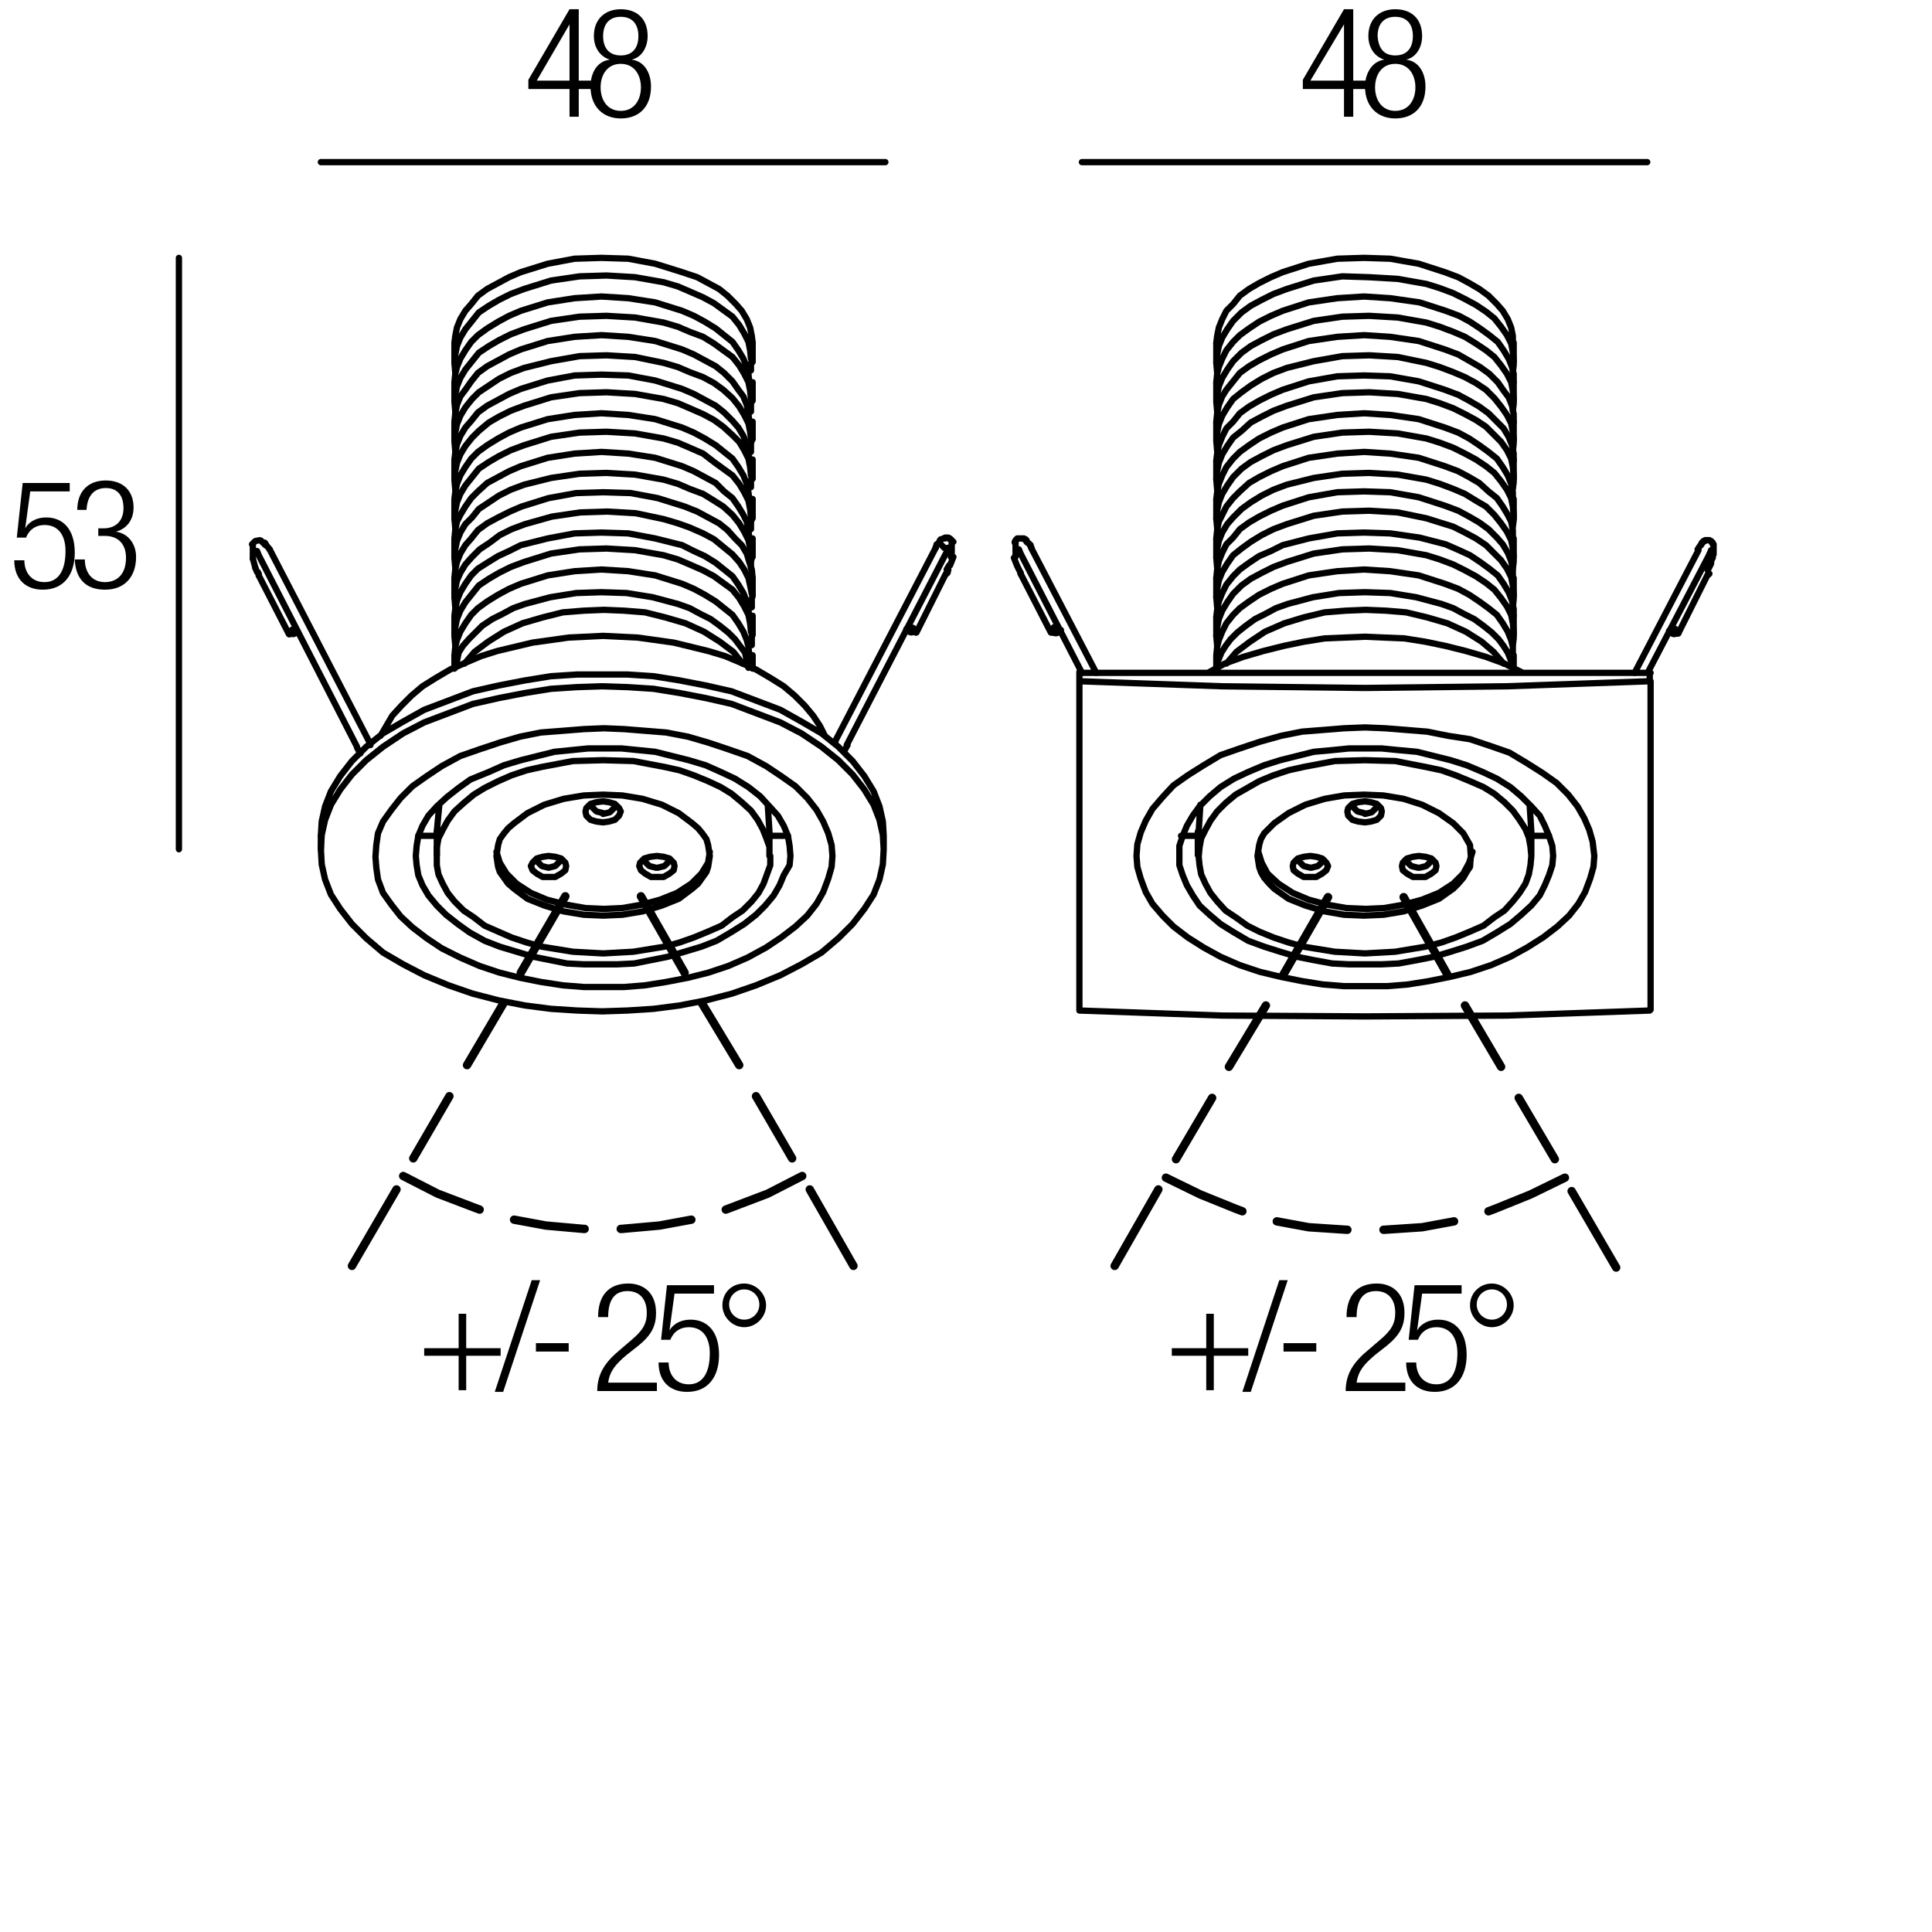 <?xml version="1.0" encoding="utf-8"?>
<!-- Generator: Adobe Illustrator 19.0.0, SVG Export Plug-In . SVG Version: 6.00 Build 0)  -->
<svg version="1.1" id="Livello_1" xmlns="http://www.w3.org/2000/svg" xmlns:xlink="http://www.w3.org/1999/xlink" x="0px" y="0px"
	 viewBox="0 0 230 230" enable-background="new 0 0 230 230" xml:space="preserve">
<g>
	<g>
	</g>
	
		<path fill="none" stroke="#000000" stroke-width="0.75" stroke-linecap="round" stroke-linejoin="round" stroke-miterlimit="10" d="
		M184.4,99.5h-2 M180.2,78v1.6 M180.2,73.3v2.3 M144.8,73.5v2.2 M180.2,68.8v2.2 M144.8,68.8v2.2 M180.2,64.1v2.2 M144.8,64.2v2
		 M180.2,59.4v2.3 M144.8,59.5v2.2 M180.2,54.7V57 M144.8,54.9V57 M180.2,50.2v2.2 M144.8,50.3v2 M180.2,45.5v2.2 M144.8,45.6v2
		 M180.2,40.8v2.3 M144.8,40.9v2.2"/>
	
		<path fill="none" stroke="#000000" stroke-width="0.75" stroke-linecap="round" stroke-linejoin="bevel" stroke-miterlimit="10" d="
		M167.3,102.4l0.7,0.7l0.8,0.2 M169,103.3l0.8-0.2l0.7-0.7 M154.5,102.4l0.7,0.7l0.8,0.2 M156.1,103.3l0.8-0.2l0.7-0.7 M160.9,95.9
		l0.7,0.7l0.8,0.2 M162.5,96.9l0.8-0.2l0.7-0.7"/>
	
		<path fill="none" stroke="#000000" stroke-width="0.75" stroke-linecap="round" stroke-linejoin="round" stroke-miterlimit="10" d="
		M142.6,99.5h-2 M142.6,99v2.8 M125.1,75.3l-3.6-7 M121.5,68.2l-0.4-0.8l-0.4-1"/>
	
		<line fill="none" stroke="#000000" stroke-width="0.75" stroke-linecap="round" stroke-linejoin="bevel" stroke-miterlimit="10" x1="120.9" y1="64.6" x2="120.9" y2="66.3"/>
	
		<polyline fill="none" stroke="#000000" stroke-width="0.75" stroke-linecap="round" stroke-linejoin="round" stroke-miterlimit="10" points="
		120.8,64.6 120.8,64.5 120.9,64.5 120.9,64.3 121,64.3 121,64.2 121.1,64.2 121.1,64.1 121.3,64.1 121.4,64.1 121.5,64.1 
		121.6,64.1 121.7,64.1 121.9,64.1 121.9,64.2 122,64.2 122.1,64.2 122.1,64.3 122.2,64.3 122.2,64.5 122.3,64.5 122.3,64.6 
		122.5,64.7 122.6,64.8 122.6,64.9 122.7,64.9 122.7,65.1 122.8,65.2 122.8,65.3 	"/>
	<rect x="121.3" y="65.3" width="0.1" height="0.1"/>
	
		<path fill="none" stroke="#000000" stroke-width="0.75" stroke-linecap="round" stroke-linejoin="round" stroke-miterlimit="10" d="
		M121.5,68.3v-0.1 M121.5,65.9l-0.2-0.5 M122.8,65.3l7.7,14.8 M128.8,80.1l-7.3-14.2 M194.6,80.1l7.6-14.6 M203.5,66l-7.3,14"/>
	
		<line fill="none" stroke="#000000" stroke-width="0.75" stroke-linecap="round" stroke-linejoin="bevel" stroke-miterlimit="10" x1="203.8" y1="65.5" x2="203.8" y2="65.5"/>
	
		<path fill="none" stroke="#000000" stroke-width="0.75" stroke-linecap="round" stroke-linejoin="round" stroke-miterlimit="10" d="
		M203.7,65.5l-0.2,0.5 M203.5,68.3l-0.1,0.1"/>
	
		<path fill="none" stroke="#000000" stroke-width="0.75" stroke-linecap="round" stroke-linejoin="bevel" stroke-miterlimit="10" d="
		M202.5,64.8l-0.4,0.6 M202.6,64.7l-0.1,0.2"/>
	
		<path fill="none" stroke="#000000" stroke-width="0.75" stroke-linecap="round" stroke-linejoin="round" stroke-miterlimit="10" d="
		M202.6,64.7v-0.1h0.1v-0.1h0.1v-0.1h0.1h0.1v-0.1h0.1h0.1h0.1h0.1h0.1l0.1,0.1h0.1v0.1h0.1v0.1h0.1v0.1v0.1h0.1v0.1v0.1v0.1v0.1
		v0.1v0.1v0.1v0.1v0.1V66l-0.1,0.2v0.2l-0.1,0.2l-0.1,0.2v0.1v0.2l-0.1,0.2l-0.1,0.2l-0.1,0.2l-0.1,0.2 M203.3,68.4l-3.5,7 M146,79
		l1.2-1.4l1.6-1.2l1.8-1.2l2.3-1l2.3-0.7l2.5-0.6l2.5-0.2l2.4-0.1l2.4,0.1l2.4,0.2l2.5,0.6l2.4,0.7l2.2,1l1.9,1.2l1.4,1.2L179,79
		 M144.9,79.5l0.1-0.8l0.4-1l0.5-0.8l0.6-0.8l0.8-0.8l1-0.8l1.1-0.8l1.2-0.6l1.3-0.7l1.4-0.5l3-0.8l3.1-0.5l3.1-0.1l3,0.1l3.1,0.5
		l3,0.8l1.4,0.5l1.3,0.7l1.2,0.6l1.1,0.8l1,0.8l0.8,0.8l0.6,0.8l0.5,0.8l0.4,1l0.2,0.8 M144.8,79.6V78l0.1-1l0.2-0.8l0.4-1l0.5-1
		l0.8-1l0.8-0.8l1.1-0.8l1.2-0.8l1.4-0.7l1.4-0.6l3.1-1l3.4-0.5l3.2-0.2l3.1,0.2l3.4,0.5l3.1,1l1.6,0.6l1.3,0.7l1.2,0.8l1.1,0.8
		l1,0.8l0.7,1l0.6,1l0.4,1l0.2,0.8v1"/>
	
		<line fill="none" stroke="#000000" stroke-width="0.75" stroke-linecap="round" stroke-linejoin="bevel" stroke-miterlimit="10" x1="144.8" y1="75.7" x2="144.9" y2="76.9"/>
	
		<path fill="none" stroke="#000000" stroke-width="0.75" stroke-linecap="round" stroke-linejoin="round" stroke-miterlimit="10" d="
		M144.8,75.7l0.1-1l0.2-1l0.4-1l0.6-1l0.7-1l1-1l1.1-0.8l1.3-0.7l1.4-0.7l1.6-0.6l3.2-1l3.4-0.5l3.2-0.1l3.4,0.2l3.4,0.6l1.6,0.5
		l1.6,0.6l1.4,0.7l1.3,0.7l1.2,0.8l1,0.8l0.8,1l0.7,1l0.5,1l0.2,1l0.1,1v0.2V76l-0.1,0.8 M144.8,73.5v-0.1l0.1-0.8l0.2-1l0.4-1
		l0.5-1l0.8-1l0.8-0.8l1.1-0.8l1.2-0.8l1.4-0.6l1.4-0.7l3.1-0.8l3.4-0.6l3.2-0.1l3.1,0.1L169,64l3.1,0.8l1.6,0.7l1.3,0.6l1.2,0.8
		l1.1,0.8l1,0.8l0.7,1l0.6,1l0.4,1l0.2,1v0.8"/>
	
		<line fill="none" stroke="#000000" stroke-width="0.75" stroke-linecap="round" stroke-linejoin="bevel" stroke-miterlimit="10" x1="144.8" y1="71.1" x2="144.9" y2="72.3"/>
	
		<path fill="none" stroke="#000000" stroke-width="0.75" stroke-linecap="round" stroke-linejoin="round" stroke-miterlimit="10" d="
		M144.8,71.1l0.1-1l0.2-1l0.4-1l0.6-1l0.7-1l1-0.8l1.1-0.8l1.3-0.8l1.4-0.7l1.6-0.6l3.2-1l3.4-0.5l3.2-0.1l3.4,0.2l3.4,0.7l1.6,0.5
		l1.6,0.5l1.4,0.7l1.3,0.7l1.2,0.8l1,1l0.8,0.8l0.7,1l0.5,1l0.2,1l0.1,1v0.2v0.4l-0.1,1 M144.8,68.8l0.1-1l0.2-1l0.4-1l0.5-1
		l0.8-0.8l0.8-1l1.1-0.8l1.2-0.7l1.4-0.7l1.4-0.6l3.1-1l3.4-0.6l3.2-0.1l3.1,0.1l3.4,0.6l3.1,1l1.6,0.6l1.3,0.7l1.2,0.7l1.1,0.8l1,1
		l0.7,0.8l0.6,1l0.4,1l0.2,1v1"/>
	
		<line fill="none" stroke="#000000" stroke-width="0.75" stroke-linecap="round" stroke-linejoin="bevel" stroke-miterlimit="10" x1="144.8" y1="66.4" x2="144.9" y2="67.6"/>
	
		<path fill="none" stroke="#000000" stroke-width="0.75" stroke-linecap="round" stroke-linejoin="round" stroke-miterlimit="10" d="
		M144.8,66.4l0.1-1l0.2-1l0.4-1l0.6-1l0.7-0.8l1-1l1.1-0.8l1.3-0.8l1.4-0.7l1.6-0.6l3.2-0.8l3.4-0.5l3.2-0.1l3.4,0.2l3.4,0.6
		l1.6,0.5l1.6,0.6l1.4,0.6l1.3,0.8l1.2,0.7l1,1l0.8,1l0.7,1l0.5,1l0.2,1l0.1,1v0.1v0.5l-0.1,0.8 M144.8,64.2v-0.1l0.1-1l0.2-1
		l0.4-0.8l0.5-1l0.8-1l0.8-0.8l1.1-1l1.2-0.7l1.4-0.7l1.4-0.6l3.1-1l3.4-0.5l3.2-0.2l3.1,0.2l3.4,0.5l3.1,1l1.6,0.6l1.3,0.7l1.2,0.7
		l1.1,1l1,0.8l0.7,1l0.6,1l0.4,0.8l0.2,1v1"/>
	
		<line fill="none" stroke="#000000" stroke-width="0.75" stroke-linecap="round" stroke-linejoin="bevel" stroke-miterlimit="10" x1="144.8" y1="61.7" x2="144.9" y2="62.9"/>
	
		<path fill="none" stroke="#000000" stroke-width="0.75" stroke-linecap="round" stroke-linejoin="round" stroke-miterlimit="10" d="
		M144.8,61.8l0.1-1l0.2-1l0.4-1l0.6-1l0.7-1l1-1l1.1-0.8l1.3-0.7l1.4-0.7l1.6-0.6l3.2-1l3.4-0.5l3.2-0.1l3.4,0.2l3.4,0.6l1.6,0.5
		l1.6,0.6l1.4,0.7l1.3,0.7l1.2,0.8l1,0.8l0.8,1l0.7,1l0.5,1l0.2,1l0.1,1v0.2v0.4l-0.1,0.8 M144.8,59.5v-0.1l0.1-0.8l0.2-1l0.4-1
		l0.5-1l0.8-1l0.8-0.8l1.1-0.8l1.2-0.8l1.4-0.7l1.4-0.6l3.1-1l3.4-0.5l3.2-0.2l3.1,0.2l3.4,0.5l3.1,1l1.6,0.6l1.3,0.7l1.2,0.8
		l1.1,0.8l1,0.8l0.7,1l0.6,1l0.4,1l0.2,1v0.8"/>
	
		<line fill="none" stroke="#000000" stroke-width="0.75" stroke-linecap="round" stroke-linejoin="bevel" stroke-miterlimit="10" x1="144.8" y1="57.1" x2="144.9" y2="58.3"/>
	
		<path fill="none" stroke="#000000" stroke-width="0.75" stroke-linecap="round" stroke-linejoin="round" stroke-miterlimit="10" d="
		M144.8,57.1l0.1-1l0.2-1l0.4-1l0.6-1l0.7-1l1-0.8l1.1-1l1.3-0.7l1.4-0.7l1.6-0.6l3.2-1l3.4-0.5l3.2-0.1l3.4,0.2l3.4,0.6l1.6,0.5
		l1.6,0.6l1.4,0.7l1.3,0.7l1.2,0.8l1,1l0.8,0.8l0.7,1l0.5,1l0.2,1l0.1,1V57v0.4l-0.1,0.8 M144.8,54.9v-0.1l0.1-0.8l0.2-1l0.4-1
		l0.5-1l0.8-0.8l0.8-1l1.1-0.8l1.2-0.7l1.4-0.7l1.4-0.6l3.1-1l3.4-0.6l3.2-0.1l3.1,0.1l3.4,0.6l3.1,1l1.6,0.6l1.3,0.7l1.2,0.7
		l1.1,0.8l1,1L179,51l0.6,1l0.4,1l0.2,1v0.8"/>
	
		<line fill="none" stroke="#000000" stroke-width="0.75" stroke-linecap="round" stroke-linejoin="bevel" stroke-miterlimit="10" x1="144.8" y1="52.5" x2="144.9" y2="53.7"/>
	
		<path fill="none" stroke="#000000" stroke-width="0.75" stroke-linecap="round" stroke-linejoin="round" stroke-miterlimit="10" d="
		M144.8,52.5l0.1-1l0.2-1l0.4-1l0.6-1l0.7-1l1-0.8l1.1-0.8l1.3-0.8l1.4-0.7l1.6-0.6l3.2-0.8l3.4-0.6l3.2-0.1l3.4,0.2l3.4,0.7
		l1.6,0.5l1.6,0.6l1.4,0.6l1.3,0.7l1.2,0.8l1,1l0.8,1l0.7,1l0.5,1l0.2,1l0.1,0.8v0.2v0.4l-0.1,1 M144.8,50.3v-0.1l0.1-1l0.2-1l0.4-1
		l0.5-0.8l0.8-1l0.8-1l1.1-0.8l1.2-0.7l1.4-0.7l1.4-0.6l3.1-1l3.4-0.5l3.2-0.2l3.1,0.2l3.4,0.5l3.1,1l1.6,0.6L175,43l1.2,0.7
		l1.1,0.8l1,1l0.7,1l0.6,0.8l0.4,1l0.2,1v1"/>
	
		<line fill="none" stroke="#000000" stroke-width="0.75" stroke-linecap="round" stroke-linejoin="bevel" stroke-miterlimit="10" x1="144.8" y1="47.8" x2="144.9" y2="49"/>
	
		<path fill="none" stroke="#000000" stroke-width="0.75" stroke-linecap="round" stroke-linejoin="round" stroke-miterlimit="10" d="
		M144.8,47.8l0.1-0.8l0.2-1l0.4-1l0.6-1l0.7-1l1-1l1.1-0.8l1.3-0.7l1.4-0.7l1.6-0.6l3.2-1l3.4-0.5l3.2-0.1l3.4,0.2l3.4,0.6l1.6,0.5
		l1.6,0.6l1.4,0.6l1.3,0.8l1.2,0.8l1,0.8l0.8,1l0.7,1l0.5,1l0.2,1l0.1,1v0.2v0.4l-0.1,0.8 M144.8,45.6v-0.1l0.1-1l0.2-0.8l0.4-1
		l0.5-1l0.8-1l0.8-0.8l1.1-0.8l1.2-0.8l1.4-0.7l1.4-0.6l3.1-1l3.4-0.5l3.2-0.2l3.1,0.2L169,36l3.1,1l1.6,0.6l1.3,0.7l1.2,0.8
		l1.1,0.8l1,0.8l0.7,1l0.6,1l0.4,1l0.2,0.8v1"/>
	
		<line fill="none" stroke="#000000" stroke-width="0.75" stroke-linecap="round" stroke-linejoin="bevel" stroke-miterlimit="10" x1="144.8" y1="43.2" x2="144.9" y2="44.4"/>
	
		<path fill="none" stroke="#000000" stroke-width="0.75" stroke-linecap="round" stroke-linejoin="round" stroke-miterlimit="10" d="
		M144.8,43.2l0.1-1l0.2-1l0.4-1l0.6-1l0.7-1l1-1l1.1-0.8l1.3-0.7l1.4-0.7l1.6-0.6l3.2-1l3.4-0.5L163,33l3.4,0.2l3.4,0.6l1.6,0.5
		l1.6,0.6l1.4,0.7l1.3,0.7l1.2,0.8l1,0.8l0.8,1l0.7,1l0.5,1l0.2,1l0.1,1v0.2v0.4l-0.1,0.8 M144.8,40.9v-0.1l0.1-0.8l0.2-1l0.4-1
		l0.5-1l0.8-0.8l0.8-1l1.1-0.8l1.2-0.7l1.4-0.7l1.4-0.6l3.1-1l3.4-0.6l3.2-0.1l3.1,0.1l3.4,0.6l3.1,1l1.6,0.6l1.3,0.7l1.2,0.7
		l1.1,0.8l1,1l0.7,0.8l0.6,1l0.4,1l0.2,1v0.8 M160.4,96.6l0.1-0.4l0.5-0.5l0.7-0.2l0.8-0.1l0.7,0.1l0.7,0.2l0.5,0.5l0.1,0.4
		l-0.1,0.5l-0.5,0.5l-0.7,0.2l-0.7,0.1l-0.8-0.1l-0.7-0.2l-0.5-0.5L160.4,96.6z M153.9,103.1l0.1-0.4l0.5-0.5l0.7-0.2l0.8-0.1
		l0.7,0.1l0.7,0.2l0.5,0.5l0.2,0.4l-0.2,0.5l-0.5,0.4l-0.7,0.4h-0.7h-0.8l-0.7-0.4l-0.5-0.4L153.9,103.1z M166.9,103.1l0.1-0.4
		l0.5-0.5l0.7-0.2l0.7-0.1l0.8,0.1l0.7,0.2l0.5,0.5l0.1,0.4l-0.1,0.5l-0.5,0.4l-0.7,0.4h-0.8h-0.7l-0.7-0.4l-0.5-0.4L166.9,103.1z
		 M184.9,101.9l-0.1-1.2l-0.4-1.2l-0.5-1.2l-0.6-1.2l-1-1.1l-1.2-1.2l-1.3-1.1l-1.6-1l-1.7-0.8l-1.9-0.8l-1.9-0.6l-2-0.5l-2-0.5
		l-2.2-0.2l-2-0.2h-1.9h-2l-2,0.2l-2.2,0.2l-2,0.5l-2,0.5l-1.9,0.6l-1.9,0.8l-1.7,0.8l-1.6,1l-1.3,1.1l-1.2,1.2l-0.8,1.1l-0.7,1.2
		l-0.5,1.2l-0.4,1.2v1.2v1.1l0.4,1.2l0.5,1.2l0.7,1.2l0.8,1.2l1.2,1.1l1.3,1.1l1.6,1l1.7,1l1.9,0.7l1.9,0.6l2,0.6l2,0.4l2.2,0.4
		l2,0.1h2h1.9l2-0.1l2.2-0.4l2-0.4l2-0.6l1.9-0.6l1.9-0.7l1.7-1l1.6-1l1.3-1.1l1.2-1.1l1-1.2l0.6-1.2l0.5-1.2l0.4-1.2L184.9,101.9z
		 M128.5,120.3l17,0.6l17,0.1l16.9-0.1l17-0.6 M196.5,81.1v20.4v18.7 M196.5,80.1h-68 M128.5,81.1l17,0.6l17,0.2l16.9-0.2l17-0.6
		v-1.1 M128.5,120.3V81.1v-1.1 M181.3,80.1l-2.2-1.1l-2.2-0.8l-2.4-0.7l-2.4-0.6l-2.4-0.5l-2.5-0.4l-2.4-0.1l-2.3-0.1l-2.4,0.1
		l-2.4,0.1l-2.5,0.4l-2.4,0.5l-2.4,0.6l-2.4,0.7l-2.2,0.8l-2,1.1 M189.8,101.9l-0.1,1.3l-0.4,1.4l-0.6,1.6l-0.8,1.4l-1.1,1.4
		l-1.4,1.3l-1.7,1.3l-1.9,1.2l-2,1.1l-2.3,1l-2.4,0.8l-2.5,0.6l-2.5,0.5l-2.5,0.4l-2.5,0.2h-2.4H160l-2.5-0.2l-2.5-0.4l-2.5-0.5
		l-2.5-0.6l-2.4-0.8l-2.3-1l-2-1.1l-1.9-1.2l-1.7-1.3l-1.3-1.3l-1.2-1.4l-0.8-1.4l-0.6-1.6l-0.4-1.4l-0.1-1.3l0.1-1.4l0.4-1.4
		l0.6-1.4l0.8-1.4l1.2-1.4l1.3-1.4l1.7-1.2l1.9-1.2l2-1.2l2.3-0.8l2.4-0.8l2.5-0.7l2.5-0.5l2.5-0.2l2.5-0.2l2.5-0.1l2.4,0.1l2.5,0.2
		l2.5,0.2l2.5,0.5L175,88l2.4,0.8l2.3,0.8l2,1.2l1.9,1.2l1.7,1.2l1.4,1.4l1.1,1.4l0.8,1.4l0.6,1.4l0.4,1.4L189.8,101.9z M142.9,95.8
		l-0.2,3.2 M182.3,99l-0.2-3.2 M149.8,101.4l0.4,1.3l0.7,1.3l1.3,1.2l1.7,1.1l1.9,0.8l2.2,0.6l2.3,0.4l2.3,0.1l2.2-0.1l2.3-0.4
		l2.2-0.6l2-0.8l1.7-1.1l1.2-1.2l0.7-1.3l0.4-1.3 M175.1,101.9l-0.1-1.3l-0.4-0.7l-0.4-0.7l-0.6-0.6l-0.6-0.6l-1.7-1.2l-2-1
		l-2.2-0.7l-2.4-0.4l-2.3-0.1l-2.4,0.1l-2.3,0.4l-2.3,0.7l-2,1l-1.7,1.2l-0.6,0.6l-0.6,0.6l-0.4,0.7l-0.2,0.7l-0.2,1.3l0.2,1.3
		l0.2,0.6l0.4,0.7l0.6,0.7l0.6,0.6l1.7,1.2l2,0.8l2.3,0.7l2.3,0.4l2.4,0.1l2.3-0.1l2.4-0.4l2.2-0.7l2-0.8l1.7-1.2l0.6-0.6l0.6-0.7
		l0.4-0.7l0.4-0.6L175.1,101.9z M182.3,101.9l-0.1-1.1l-0.2-1.1l-0.4-1l-0.7-1.1l-0.8-1.1l-1-1l-1.2-1l-1.3-0.8L175,93l-1.7-0.7
		l-1.7-0.6l-1.9-0.4l-3.6-0.7l-3.6-0.1l-3.6,0.1l-3.7,0.7l-1.8,0.4l-1.8,0.6l-1.7,0.7l-1.4,0.8l-1.4,0.8l-1.2,1l-1,1l-0.8,1.1
		l-0.6,1.1l-0.5,1l-0.2,1.1l-0.1,1.1l0.1,1l0.2,1.1l0.5,1.1l0.6,1.1l0.8,1l1,1.1l1.2,0.8l1.4,1l1.4,0.7l1.7,0.7l1.8,0.6l1.8,0.5
		l3.7,0.6l3.6,0.2l3.6-0.2l3.6-0.6l1.9-0.5l1.7-0.6l1.7-0.7l1.6-0.7l1.3-1l1.2-0.8l1-1.1l0.8-1l0.7-1.1l0.4-1.1l0.2-1.1L182.3,101.9
		z M182.3,99v2.8"/>
	
		<path fill="none" stroke="#000000" stroke-width="0.75" stroke-linecap="round" stroke-linejoin="bevel" stroke-miterlimit="10" d="
		M125.2,75.3l0.6,0.1l0.5-0.4 M125.9,74.5l-0.5,0.2l-0.2,0.5 M199.7,75.4l-0.2-0.5l-0.5-0.2 M198.7,75.1l0.5,0.4l0.6-0.1
		 M107.9,74.9l0.5,0.4l0.6-0.1 M109,75.3l-0.2-0.5l-0.5-0.2 M35.2,74.8L34.7,75l-0.2,0.5 M34.4,75.4l0.6,0.1l0.4-0.4"/>
	
		<path fill="none" stroke="#000000" stroke-width="0.75" stroke-linecap="round" stroke-linejoin="round" stroke-miterlimit="10" d="
		M91.6,99v2.8 M91.6,101.9v-1.1l-0.4-1.1l-0.4-1l-0.6-1.1l-0.8-1.1l-1.1-1l-1.2-1l-1.3-0.8L84.3,93l-1.7-0.7l-1.7-0.6l-1.8-0.4
		l-3.7-0.7l-3.6-0.1l-3.6,0.1l-3.7,0.7l-1.8,0.4l-1.8,0.6L59.3,93l-1.6,0.8l-1.3,0.8l-1.2,1l-1.1,1l-0.8,1.1l-0.6,1.1l-0.5,1
		l-0.2,1.1v1.1v1l0.2,1.1l0.5,1.1l0.6,1.1l0.8,1l1.1,1.1l1.2,0.8l1.3,1l1.6,0.7l1.6,0.7l1.8,0.6l1.8,0.5l3.7,0.6l3.6,0.2l3.6-0.2
		l3.7-0.6l1.8-0.5l1.7-0.6l1.7-0.7l1.6-0.7l1.3-1l1.2-0.8l1.1-1.1l0.8-1l0.6-1.1l0.4-1.1l0.4-1.1V101.9z M84.5,101.9l-0.2-1.3
		l-0.2-0.7l-0.5-0.7l-0.5-0.6l-0.7-0.6l-1.6-1.2l-2-1l-2.3-0.7l-2.4-0.4l-2.3-0.1l-2.3,0.1l-2.4,0.4l-2.3,0.7l-2,1l-1.6,1.2
		l-0.7,0.6l-0.5,0.6l-0.5,0.7l-0.2,0.7l-0.2,1.3l0.2,1.3l0.2,0.6l0.5,0.7l0.5,0.7l0.7,0.6l1.6,1.2l2,0.8l2.3,0.7l2.4,0.4l2.3,0.1
		l2.3-0.1l2.4-0.4l2.3-0.7l2-0.8l1.6-1.2l0.7-0.6l0.5-0.7l0.5-0.7l0.2-0.6L84.5,101.9z M59.1,101.4l0.4,1.3l0.8,1.3l1.2,1.2l1.7,1.1
		l1.9,0.8l2.3,0.6l2.3,0.4l2.2,0.1l2.2-0.1l2.3-0.4l2.2-0.6l2-0.8l1.7-1.1l1.2-1.2l0.8-1.3l0.2-1.3 M91.6,99l-0.2-3.2 M52.3,95.8
		L52,99 M38.2,99.5l0.1-1.7l0.4-1.8l0.7-1.8l1.1-1.8l1.4-1.8l1.7-1.7l2-1.6l2.4-1.4l2.5-1.4l2.9-1.1l2.9-1.1l3.1-0.7l3.1-0.6
		l3.1-0.5l3.1-0.2h3h3l3.1,0.2l3.1,0.5l3.1,0.6l3.1,0.7l2.9,1.1l2.9,1.1l2.5,1.4l2.4,1.4l2,1.6l1.7,1.7l1.4,1.8l1.1,1.8l0.7,1.8
		l0.4,1.8l0.1,1.7v1.6l-0.1,1.8l-0.4,1.8l-0.7,1.8l-1.1,1.7l-1.4,1.8l-1.7,1.7l-2,1.7l-2.4,1.4l-2.5,1.3l-2.9,1.2l-2.9,1l-3.1,0.8
		l-3.1,0.6l-3.1,0.4l-3.1,0.2l-3,0.1l-3-0.1l-3.1-0.2l-3.1-0.4l-3.1-0.6l-3.1-0.8l-2.9-1l-2.9-1.2l-2.5-1.3l-2.4-1.4l-2-1.7
		l-1.7-1.7l-1.4-1.8l-1.1-1.7l-0.7-1.8l-0.4-1.8l-0.1-1.8l0.1-1.7l0.4-1.8l0.7-1.8l1.1-1.8l1.4-1.8l1.7-1.7l2-1.6l2.4-1.6l2.5-1.3
		l2.9-1.1l2.9-1.1l3.1-0.7l3.1-0.6l3.1-0.5l3.1-0.2l3-0.1l3,0.1l3.1,0.2l3.1,0.5l3.1,0.6l3.1,0.7l2.9,1.1l2.9,1.1l2.5,1.3l2.4,1.6
		l2,1.6l1.7,1.7l1.4,1.8l1.1,1.8l0.7,1.8l0.4,1.8l0.1,1.7 M99.1,101.9l-0.1,1.3l-0.4,1.4l-0.6,1.6l-0.8,1.4l-1.1,1.4l-1.4,1.3
		l-1.7,1.3l-1.8,1.2L89,114l-2.3,1l-2.4,0.8l-2.4,0.6l-2.6,0.5l-2.5,0.4l-2.5,0.2h-2.4h-2.4l-2.5-0.2l-2.6-0.4l-2.5-0.5l-2.4-0.6
		l-2.4-0.8l-2.3-1l-2.2-1.1l-1.8-1.2l-1.7-1.3l-1.4-1.3l-1.1-1.4l-1-1.4l-0.6-1.6l-0.2-1.4l-0.1-1.3l0.1-1.4l0.2-1.4l0.6-1.4l1-1.4
		l1.1-1.4l1.4-1.4l1.7-1.2l1.8-1.2l2.2-1.2l2.3-0.8l2.4-0.8l2.4-0.7l2.5-0.5l2.6-0.2l2.5-0.2l2.4-0.1l2.4,0.1l2.5,0.2l2.5,0.2
		l2.6,0.5l2.4,0.7l2.4,0.8l2.3,0.8l2.2,1.2l1.8,1.2l1.7,1.2l1.4,1.4l1.1,1.4l0.8,1.4l0.6,1.4l0.4,1.4L99.1,101.9z M45.3,87.6
		l0.7-1.2l0.7-1.2l1.1-1.2l1.2-1.2l1.3-1.1l1.6-1l1.7-1l1.8-0.8l1.9-0.8l1.9-0.6l4.2-1l4.3-0.6l4.1-0.2l4.1,0.2l4.3,0.6l4.1,1l2,0.6
		l1.9,0.8l1.8,0.8l1.7,1l1.6,1l1.3,1.1l1.2,1.2l1,1.2l0.8,1.2l0.6,1.2 M94.1,101.9l-0.1-1.2l-0.2-1.2l-0.5-1.2l-0.7-1.2l-1-1.1
		l-1.1-1.2l-1.4-1.1l-1.6-1l-1.7-0.8l-1.8-0.8l-2-0.6L80,90l-2-0.5l-2-0.2l-2-0.2h-2h-2l-2,0.2l-2,0.2l-2,0.5l-2,0.5l-2,0.6
		l-1.8,0.8L56,92.8l-1.4,1l-1.4,1.1L52,96l-1,1.1l-0.7,1.2l-0.5,1.2l-0.2,1.2l-0.1,1.2l0.1,1.1l0.2,1.2l0.5,1.2l0.7,1.2l1,1.2
		l1.1,1.1l1.4,1.1l1.4,1l1.8,1l1.8,0.7l2,0.6l2,0.6l2,0.4l2,0.4l2,0.1h2h2l2-0.1l2-0.4l2-0.4l2-0.6l2-0.6l1.8-0.7l1.7-1l1.6-1
		l1.4-1.1l1.1-1.1l1-1.2l0.7-1.2l0.5-1.2L94,103L94.1,101.9z M76.1,103.1l0.1-0.4l0.5-0.5l0.7-0.2l0.8-0.1L79,102l0.7,0.2l0.5,0.5
		l0.1,0.4l-0.1,0.5l-0.5,0.4l-0.7,0.4h-0.7h-0.8l-0.7-0.4l-0.5-0.4L76.1,103.1z M63.2,103.1l0.2-0.4l0.5-0.5l0.7-0.2l0.7-0.1
		l0.8,0.1l0.7,0.2l0.5,0.5l0.1,0.4l-0.1,0.5l-0.5,0.4l-0.7,0.4h-0.8h-0.7l-0.7-0.4l-0.5-0.4L63.2,103.1z M69.7,96.6l0.1-0.4l0.5-0.5
		l0.7-0.2l0.8-0.1l0.7,0.1l0.7,0.2l0.5,0.5l0.2,0.4l-0.2,0.5l-0.5,0.5l-0.7,0.2l-0.7,0.1L71,97.8l-0.7-0.2l-0.5-0.5L69.7,96.6z
		 M54.1,40.8l0.1-0.8l0.2-1l0.4-1l0.6-1l0.7-0.8l0.8-1l1.1-0.8l1.3-0.7l1.3-0.7l1.4-0.6l3.2-1l3.2-0.6l3.2-0.1l3.2,0.1l3.2,0.6
		l3.2,1L83,33l1.3,0.7l1.3,0.7l1,0.8l1,1l0.7,0.8l0.6,1l0.4,1l0.2,1l0.1,0.8 M54.1,40.8v0.1 M54.1,43.2l0.1-1l0.2-1l0.4-1l0.6-1
		l0.8-1l0.8-1l1.2-0.8l1.2-0.7l1.4-0.7l1.6-0.6l3.2-1l3.4-0.5l3.2-0.1l3.4,0.2l3.4,0.6l1.7,0.5l1.4,0.6l1.6,0.7l1.3,0.7l1.1,0.8
		l1.1,0.8l0.8,1l0.6,1l0.5,1l0.2,1l0.1,1l0.1,0.2l-0.1,0.4v0.8"/>
	
		<line fill="none" stroke="#000000" stroke-width="0.75" stroke-linecap="round" stroke-linejoin="bevel" stroke-miterlimit="10" x1="54.1" y1="43.2" x2="54.2" y2="44.4"/>
	
		<path fill="none" stroke="#000000" stroke-width="0.75" stroke-linecap="round" stroke-linejoin="round" stroke-miterlimit="10" d="
		M54.1,45.5l0.1-1l0.2-0.8l0.4-1l0.6-1l0.7-1l0.8-0.8l1.1-0.8l1.3-0.8l1.3-0.7l1.4-0.6l3.2-1l3.2-0.5l3.2-0.2l3.2,0.2l3.2,0.5l3.2,1
		l1.4,0.6l1.3,0.7l1.3,0.8l1,0.8l1,0.8l0.7,1l0.6,1l0.4,1l0.2,0.8l0.1,1 M54.1,45.5v0.1 M54.1,47.8l0.1-0.8l0.2-1l0.4-1l0.6-1l0.8-1
		l0.8-1l1.2-0.8l1.2-0.7l1.4-0.7l1.6-0.6l3.2-1l3.4-0.5l3.2-0.1l3.4,0.2l3.4,0.6l1.7,0.5l1.4,0.6l1.6,0.6l1.3,0.8l1.1,0.8l1.1,0.8
		l0.8,1l0.6,1l0.5,1l0.2,1l0.1,1l0.1,0.2l-0.1,0.4V49"/>
	
		<line fill="none" stroke="#000000" stroke-width="0.75" stroke-linecap="round" stroke-linejoin="bevel" stroke-miterlimit="10" x1="54.1" y1="47.8" x2="54.2" y2="49"/>
	
		<path fill="none" stroke="#000000" stroke-width="0.75" stroke-linecap="round" stroke-linejoin="round" stroke-miterlimit="10" d="
		M54.1,50.2l0.1-1l0.2-1l0.4-1l0.6-0.8l0.7-1l0.8-1l1.1-0.8l1.3-0.7l1.3-0.7l1.4-0.6l3.2-1l3.2-0.5l3.2-0.2l3.2,0.2l3.2,0.5l3.2,1
		l1.4,0.6l1.3,0.7l1.3,0.7l1,0.8l1,1l0.7,1l0.6,0.8l0.4,1l0.2,1l0.1,1 M54.1,50.2v0.1 M54.1,52.5l0.1-1l0.2-1l0.4-1l0.6-1l0.8-1
		l0.8-0.8l1.2-0.8l1.2-0.8l1.4-0.7l1.6-0.6l3.2-0.8l3.4-0.6l3.2-0.1l3.4,0.2l3.4,0.7l1.7,0.5l1.4,0.6l1.6,0.6l1.3,0.7l1.1,0.8l1.1,1
		l0.8,1l0.6,1l0.5,1l0.2,1l0.1,0.8l0.1,0.2l-0.1,0.4v1"/>
	
		<line fill="none" stroke="#000000" stroke-width="0.75" stroke-linecap="round" stroke-linejoin="bevel" stroke-miterlimit="10" x1="54.1" y1="52.5" x2="54.2" y2="53.7"/>
	
		<path fill="none" stroke="#000000" stroke-width="0.75" stroke-linecap="round" stroke-linejoin="round" stroke-miterlimit="10" d="
		M54.1,54.7l0.1-0.8l0.2-1l0.4-1l0.6-1l0.7-0.8l0.8-1l1.1-0.8l1.3-0.7l1.3-0.7l1.4-0.6l3.2-1l3.2-0.6l3.2-0.1l3.2,0.1l3.2,0.6l3.2,1
		l1.4,0.6l1.3,0.7l1.3,0.7l1,0.8l1,1l0.7,0.8l0.6,1l0.4,1l0.2,1l0.1,0.8 M54.1,54.7v0.1 M54.1,57.1l0.1-1l0.2-1l0.4-1l0.6-1l0.8-1
		l0.8-0.8l1.2-1l1.2-0.7l1.4-0.7l1.6-0.6l3.2-1l3.4-0.5l3.2-0.1l3.4,0.2l3.4,0.6l1.7,0.5l1.4,0.6l1.6,0.7l1.3,0.7l1.1,0.8l1.1,1
		l0.8,0.8l0.6,1l0.5,1l0.2,1l0.1,1l0.1,0.2l-0.1,0.4v0.8"/>
	
		<line fill="none" stroke="#000000" stroke-width="0.75" stroke-linecap="round" stroke-linejoin="bevel" stroke-miterlimit="10" x1="54.1" y1="57.1" x2="54.2" y2="58.3"/>
	
		<path fill="none" stroke="#000000" stroke-width="0.75" stroke-linecap="round" stroke-linejoin="round" stroke-miterlimit="10" d="
		M54.1,59.4l0.1-0.8l0.2-1l0.4-1l0.6-1l0.7-1l0.8-0.8l1.1-0.8l1.3-0.8l1.3-0.7l1.4-0.6l3.2-1l3.2-0.5l3.2-0.2l3.2,0.2l3.2,0.5l3.2,1
		l1.4,0.6l1.3,0.7l1.3,0.8l1,0.8l1,0.8l0.7,1l0.6,1l0.4,1l0.2,1l0.1,0.8 M54.1,59.4v0.1 M54.1,61.8l0.1-1l0.2-1l0.4-1l0.6-1l0.8-1
		l0.8-1l1.2-0.8l1.2-0.7l1.4-0.7l1.6-0.6l3.2-1l3.4-0.5l3.2-0.1l3.4,0.2l3.4,0.6l1.7,0.5l1.4,0.6l1.6,0.7L85,55l1.1,0.8l1.1,0.8
		l0.8,1l0.6,1l0.5,1l0.2,1l0.1,1l0.1,0.2l-0.1,0.4v0.8"/>
	
		<line fill="none" stroke="#000000" stroke-width="0.75" stroke-linecap="round" stroke-linejoin="bevel" stroke-miterlimit="10" x1="54.1" y1="61.7" x2="54.2" y2="62.9"/>
	
		<path fill="none" stroke="#000000" stroke-width="0.75" stroke-linecap="round" stroke-linejoin="round" stroke-miterlimit="10" d="
		M54.1,64.1l0.1-1l0.2-1l0.4-0.8l0.6-1l0.7-1l0.8-0.8l1.1-1l1.3-0.7l1.3-0.7l1.4-0.6l3.2-1l3.2-0.5l3.2-0.2l3.2,0.2l3.2,0.5l3.2,1
		l1.4,0.6l1.3,0.7l1.3,0.7l1,1l1,0.8l0.7,1l0.6,1l0.4,0.8l0.2,1l0.1,1 M54.1,64.1v0.1 M54.1,66.4l0.1-1l0.2-1l0.4-1l0.6-1l0.8-0.8
		l0.8-1l1.2-0.8l1.2-0.8l1.4-0.7l1.6-0.6l3.2-0.8l3.4-0.5l3.2-0.1l3.4,0.2l3.4,0.6l1.7,0.5l1.4,0.6l1.6,0.6l1.3,0.8l1.1,0.7l1.1,1
		l0.8,1l0.6,1l0.5,1l0.2,1l0.1,1l0.1,0.1l-0.1,0.5v0.8"/>
	
		<line fill="none" stroke="#000000" stroke-width="0.75" stroke-linecap="round" stroke-linejoin="bevel" stroke-miterlimit="10" x1="54.1" y1="66.4" x2="54.2" y2="67.6"/>
	
		<polyline fill="none" stroke="#000000" stroke-width="0.75" stroke-linecap="round" stroke-linejoin="round" stroke-miterlimit="10" points="
		54.1,68.8 54.2,67.8 54.4,66.9 54.8,65.9 55.4,64.9 56.1,64.1 56.9,63.1 58,62.3 59.3,61.6 60.7,60.9 62.1,60.3 65.3,59.3 
		68.6,58.7 71.8,58.6 75.1,58.7 78.3,59.3 81.5,60.3 83,60.9 84.3,61.6 85.6,62.3 86.6,63.1 87.5,64.1 88.3,64.9 88.9,65.9 
		89.2,66.9 89.5,67.8 89.6,68.8 	"/>
	<rect x="54.1" y="68.7" width="0.1" height="0.1"/>
	
		<polyline fill="none" stroke="#000000" stroke-width="0.75" stroke-linecap="round" stroke-linejoin="round" stroke-miterlimit="10" points="
		54.1,71.1 54.2,70.1 54.4,69.1 54.8,68.2 55.4,67.2 56.2,66.3 57.1,65.4 58.3,64.6 59.5,63.7 60.9,63 62.5,62.4 65.7,61.5 69.1,61 
		72.3,60.9 75.7,61.1 79,61.8 80.7,62.3 82.1,62.8 83.7,63.5 85,64.2 86.1,65.1 87.2,66 88,66.9 88.6,67.8 89.1,68.8 89.3,69.7 
		89.5,70.7 89.6,70.9 89.5,71.3 89.5,72.3 	"/>
	
		<line fill="none" stroke="#000000" stroke-width="0.75" stroke-linecap="round" stroke-linejoin="bevel" stroke-miterlimit="10" x1="54.1" y1="71.1" x2="54.2" y2="72.3"/>
	
		<path fill="none" stroke="#000000" stroke-width="0.75" stroke-linecap="round" stroke-linejoin="round" stroke-miterlimit="10" d="
		M54.1,73.3l0.1-0.8l0.2-1l0.4-1l0.6-1l0.7-1l0.8-0.8L58,67l1.3-0.8l1.3-0.6l1.4-0.7l3.2-0.8l3.2-0.6l3.2-0.1l3.2,0.1l3.2,0.6
		l3.2,0.8l1.4,0.7l1.3,0.6l1.3,0.8l1,0.8l1,0.8l0.7,1l0.6,1l0.4,1l0.2,1l0.1,0.8 M54.1,73.3v0.1 M54.1,75.7l0.1-1l0.2-1l0.4-1l0.6-1
		l0.8-1l0.8-1l1.2-0.8l1.2-0.7l1.4-0.7l1.6-0.6l3.2-1l3.4-0.5l3.2-0.1l3.4,0.2l3.4,0.6l1.7,0.5l1.4,0.6l1.6,0.7l1.3,0.7l1.1,0.8
		l1.1,0.8l0.8,1l0.6,1l0.5,1l0.2,1l0.1,1l0.1,0.2L89.5,76v0.8"/>
	
		<line fill="none" stroke="#000000" stroke-width="0.75" stroke-linecap="round" stroke-linejoin="bevel" stroke-miterlimit="10" x1="54.1" y1="75.7" x2="54.2" y2="76.9"/>
	
		<path fill="none" stroke="#000000" stroke-width="0.75" stroke-linecap="round" stroke-linejoin="round" stroke-miterlimit="10" d="
		M54.1,78l0.1-1l0.2-0.8l0.4-1l0.6-1l0.7-1l0.8-0.8l1.1-0.8l1.3-0.8l1.3-0.7l1.4-0.6l3.2-1l3.2-0.5l3.2-0.2l3.2,0.2l3.2,0.5l3.2,1
		l1.4,0.6l1.3,0.7l1.3,0.8l1,0.8l1,0.8l0.7,1l0.6,1l0.4,1l0.2,0.8l0.1,1 M54.1,78v1.6 M54.2,79.5l0.2-0.8l0.2-1l0.5-0.8l0.7-0.8
		l0.8-0.8l0.8-0.8l1.2-0.8l1.2-0.6l1.3-0.7l1.4-0.5l3-0.8l3.1-0.5l3-0.1l3,0.1l3.1,0.5l3,0.8l1.4,0.5l1.3,0.7l1.2,0.6l1.1,0.8l1,0.8
		l0.8,0.8l0.6,0.8l0.6,0.8l0.2,1l0.2,0.8 M55.3,79l1.2-1.4l1.6-1.2l1.9-1.2l2.2-1l2.4-0.7l2.4-0.6l2.5-0.2l2.4-0.1l2.4,0.1l2.5,0.2
		l2.4,0.6l2.4,0.7l2.2,1l1.9,1.2l1.6,1.2l1.1,1.4 M112.6,68.3l-3.5,7"/>
	
		<polyline fill="none" stroke="#000000" stroke-width="0.75" stroke-linecap="round" stroke-linejoin="bevel" stroke-miterlimit="10" points="
		112.1,64.9 112.5,65.3 112.9,65.2 	"/>
	
		<polyline fill="none" stroke="#000000" stroke-width="0.75" stroke-linecap="round" stroke-linejoin="round" stroke-miterlimit="10" points="
		111.4,65.2 111.4,65.1 111.5,64.9 111.5,64.8 111.7,64.8 111.7,64.7 111.8,64.6 111.8,64.5 111.9,64.5 111.9,64.3 112,64.3 
		112,64.2 112.1,64.2 112.3,64.1 112.4,64.1 112.5,64.1 112.5,64 112.6,64 112.7,64 112.9,64 112.9,64.1 113,64.1 113.1,64.1 
		113.1,64.2 113.2,64.2 113.3,64.3 113.3,64.5 113.5,64.5 	"/>
	
		<path fill="none" stroke="#000000" stroke-width="0.75" stroke-linecap="round" stroke-linejoin="bevel" stroke-miterlimit="10" d="
		M113.3,65.8v-1.2 M113.2,66.3l0.1-0.5"/>
	
		<line fill="none" stroke="#000000" stroke-width="0.75" stroke-linecap="round" stroke-linejoin="round" stroke-miterlimit="10" x1="113.5" y1="66.3" x2="113.1" y2="67.3"/>
	
		<line fill="none" stroke="#000000" stroke-width="0.75" stroke-linecap="round" stroke-linejoin="bevel" stroke-miterlimit="10" x1="112.7" y1="67.8" x2="113" y2="67.3"/>
	
		<path fill="none" stroke="#000000" stroke-width="0.75" stroke-linecap="round" stroke-linejoin="round" stroke-miterlimit="10" d="
		M112.9,67.8l-0.1,0.4l-0.1,0.1 M112.6,65.9l0.4-0.5v-0.1 M112.6,65.9l-11.8,22.8 M99.5,88.1l11.9-22.9 M100.9,88.7l-0.4,0.7
		 M99.4,88.5l0.1-0.4 M42.9,89.7l-0.4-0.7 M43.9,88.2l0.2,0.5 M42.5,88.9L30.8,66.1 M32.1,65.4l11.8,22.8 M30.8,66.1l-0.2-0.5
		 M30.8,68.5v-0.1"/>
	
		<path fill="none" stroke="#000000" stroke-width="0.75" stroke-linecap="round" stroke-linejoin="bevel" stroke-miterlimit="10" d="
		M30.5,65.7h-0.1 M30.7,68.1l0.1,0.2 M30.4,67.6l0.2,0.5"/>
	
		<line fill="none" stroke="#000000" stroke-width="0.75" stroke-linecap="round" stroke-linejoin="round" stroke-miterlimit="10" x1="30.4" y1="67.6" x2="30.1" y2="66.5"/>
	
		<path fill="none" stroke="#000000" stroke-width="0.75" stroke-linecap="round" stroke-linejoin="bevel" stroke-miterlimit="10" d="
		M30.1,64.7v1.8 M31.4,64.7L31,64.3l-0.6,0.1l-0.4,0.4 M31.6,64.7l-0.1-0.1 M31.6,64.9l-0.1-0.1"/>
	
		<path fill="none" stroke="#000000" stroke-width="0.75" stroke-linecap="round" stroke-linejoin="round" stroke-miterlimit="10" d="
		M31.7,64.9l0.4,0.5 M34.4,75.5l-3.6-7 M52,99v2.8 M93.8,99.5h-2.2 M52,99.5h-2.2 M38.2,99.5v1.6"/>
	
		<path fill="none" stroke="#000000" stroke-width="0.75" stroke-linecap="round" stroke-linejoin="bevel" stroke-miterlimit="10" d="
		M71.8,96.9l0.8-0.2l0.7-0.7 M70.3,95.9l0.7,0.7l0.8,0.2 M65.3,103.3l0.8-0.2l0.7-0.7 M63.8,102.4l0.7,0.7l0.8,0.2 M78.3,103.3
		l0.8-0.2l0.7-0.7 M76.6,102.4l0.7,0.7l0.8,0.2"/>
	
		<line fill="none" stroke="#000000" stroke-width="0.75" stroke-linecap="round" stroke-linejoin="round" stroke-miterlimit="10" x1="54.1" y1="40.9" x2="54.1" y2="43.1"/>
	
		<line fill="none" stroke="#000000" stroke-width="0.75" stroke-linecap="round" stroke-linejoin="round" stroke-miterlimit="10" x1="89.6" y1="40.8" x2="89.6" y2="43.1"/>
	
		<line fill="none" stroke="#000000" stroke-width="0.75" stroke-linecap="round" stroke-linejoin="round" stroke-miterlimit="10" x1="54.1" y1="45.6" x2="54.1" y2="47.7"/>
	
		<line fill="none" stroke="#000000" stroke-width="0.75" stroke-linecap="round" stroke-linejoin="round" stroke-miterlimit="10" x1="89.6" y1="45.5" x2="89.6" y2="47.7"/>
	
		<line fill="none" stroke="#000000" stroke-width="0.75" stroke-linecap="round" stroke-linejoin="round" stroke-miterlimit="10" x1="54.1" y1="50.3" x2="54.1" y2="52.3"/>
	
		<line fill="none" stroke="#000000" stroke-width="0.75" stroke-linecap="round" stroke-linejoin="round" stroke-miterlimit="10" x1="89.6" y1="50.2" x2="89.6" y2="52.3"/>
	
		<line fill="none" stroke="#000000" stroke-width="0.75" stroke-linecap="round" stroke-linejoin="round" stroke-miterlimit="10" x1="54.1" y1="54.9" x2="54.1" y2="57"/>
	
		<line fill="none" stroke="#000000" stroke-width="0.75" stroke-linecap="round" stroke-linejoin="round" stroke-miterlimit="10" x1="89.6" y1="54.7" x2="89.6" y2="57"/>
	
		<line fill="none" stroke="#000000" stroke-width="0.75" stroke-linecap="round" stroke-linejoin="round" stroke-miterlimit="10" x1="54.1" y1="59.5" x2="54.1" y2="61.7"/>
	
		<line fill="none" stroke="#000000" stroke-width="0.75" stroke-linecap="round" stroke-linejoin="round" stroke-miterlimit="10" x1="89.6" y1="59.4" x2="89.6" y2="61.7"/>
	
		<line fill="none" stroke="#000000" stroke-width="0.75" stroke-linecap="round" stroke-linejoin="round" stroke-miterlimit="10" x1="54.1" y1="64.2" x2="54.1" y2="66.3"/>
	
		<line fill="none" stroke="#000000" stroke-width="0.75" stroke-linecap="round" stroke-linejoin="round" stroke-miterlimit="10" x1="89.6" y1="64.1" x2="89.6" y2="66.3"/>
	
		<line fill="none" stroke="#000000" stroke-width="0.75" stroke-linecap="round" stroke-linejoin="round" stroke-miterlimit="10" x1="54.1" y1="68.8" x2="54.1" y2="70.9"/>
	
		<line fill="none" stroke="#000000" stroke-width="0.75" stroke-linecap="round" stroke-linejoin="round" stroke-miterlimit="10" x1="89.6" y1="68.8" x2="89.6" y2="70.9"/>
	
		<line fill="none" stroke="#000000" stroke-width="0.75" stroke-linecap="round" stroke-linejoin="round" stroke-miterlimit="10" x1="54.1" y1="73.5" x2="54.1" y2="75.6"/>
	
		<line fill="none" stroke="#000000" stroke-width="0.75" stroke-linecap="round" stroke-linejoin="round" stroke-miterlimit="10" x1="89.6" y1="73.3" x2="89.6" y2="75.6"/>
	
		<line fill="none" stroke="#000000" stroke-width="0.75" stroke-linecap="round" stroke-linejoin="round" stroke-miterlimit="10" x1="89.6" y1="78" x2="89.6" y2="79.6"/>
	
		<line fill="none" stroke="#000000" stroke-width="0.75" stroke-linecap="round" stroke-linejoin="round" stroke-miterlimit="10" x1="21.3" y1="101.1" x2="21.3" y2="30.7"/>
	
		<line fill="none" stroke="#000000" stroke-width="0.75" stroke-linecap="round" stroke-linejoin="round" stroke-miterlimit="10" x1="38.2" y1="19.3" x2="105.4" y2="19.3"/>
	
		<line fill="none" stroke="#000000" stroke-width="0.75" stroke-linecap="round" stroke-linejoin="round" stroke-miterlimit="10" x1="128.8" y1="19.3" x2="196.1" y2="19.3"/>
</g>
<g>
	<rect x="62.3" y="1" fill="none" width="47.3" height="36.7"/>
	<path d="M67.8,10.6h-4.9V9.5l4.9-8.4h1.1v8.5h1.5v1h-1.5v3.3h-1.1V10.6z M67.8,9.6V2.9h0l-3.9,6.7H67.8z"/>
	<path d="M72.6,7.1L72.6,7.1c-1.3-0.4-1.9-1.6-1.9-2.8c0-2.1,1.4-3.2,3.2-3.2c1.9,0,3.2,1.1,3.2,3.2c0,1.2-0.6,2.5-1.9,2.8v0
		c1.6,0.2,2.3,1.7,2.3,3.2c0,2.4-1.4,3.8-3.6,3.8c-2.1,0-3.6-1.4-3.6-3.8C70.3,8.8,71,7.3,72.6,7.1z M73.9,13.2
		c1.6,0,2.4-1.3,2.4-2.8c0-1.5-0.8-2.8-2.4-2.8s-2.4,1.3-2.4,2.8C71.5,11.9,72.3,13.2,73.9,13.2z M73.9,6.6c1.4,0,2.1-0.9,2.1-2.3
		c0-1.4-0.7-2.3-2.1-2.3c-1.4,0-2.1,0.9-2.1,2.3C71.8,5.7,72.5,6.6,73.9,6.6z"/>
</g>
<g>
	<rect x="154.5" y="1" fill="none" width="47.3" height="36.7"/>
	<path d="M160,10.6h-4.9V9.5l4.9-8.4h1.1v8.5h1.5v1h-1.5v3.3H160V10.6z M160,9.6V2.9h0L156,9.6H160z"/>
	<path d="M164.8,7.1L164.8,7.1c-1.3-0.4-1.9-1.6-1.9-2.8c0-2.1,1.4-3.2,3.2-3.2c1.9,0,3.2,1.1,3.2,3.2c0,1.2-0.6,2.5-1.9,2.8v0
		c1.6,0.2,2.3,1.7,2.3,3.2c0,2.4-1.4,3.8-3.6,3.8c-2.1,0-3.6-1.4-3.6-3.8C162.5,8.8,163.3,7.3,164.8,7.1z M166.1,13.2
		c1.6,0,2.4-1.3,2.4-2.8c0-1.5-0.8-2.8-2.4-2.8s-2.4,1.3-2.4,2.8C163.7,11.9,164.5,13.2,166.1,13.2z M166.1,6.6
		c1.4,0,2.1-0.9,2.1-2.3c0-1.4-0.7-2.3-2.1-2.3c-1.4,0-2.1,0.9-2.1,2.3C164.1,5.7,164.7,6.6,166.1,6.6z"/>
</g>
<g>
	<rect x="1" y="57.2" fill="none" width="47.3" height="36.7"/>
	<path d="M8.3,57.5v1H3.6L3,62.9l0,0c0.5-0.9,1.5-1.3,2.5-1.3c2,0,3.4,1.4,3.4,4.2c0,2.6-1.3,4.4-3.8,4.4c-2,0-3.4-1.2-3.4-3.5h1.2
		c0,1.4,0.8,2.6,2.4,2.6s2.5-1.3,2.5-3.7c0-1.8-0.8-3.1-2.5-3.1c-1,0-1.8,0.5-2.2,1.5H2l0.7-6.5H8.3z"/>
	<path d="M11.7,62.9h0.6c1.5,0,2.4-0.9,2.4-2.4c0-1.5-0.7-2.4-2.1-2.4c-1.3,0-2.2,0.8-2.3,2.6H9.2c0-2.1,1.2-3.5,3.4-3.5
		c2,0,3.3,1.2,3.3,3.2c0,1.4-0.7,2.5-2.1,2.9v0c1.5,0.2,2.4,1.5,2.4,3c0,2.3-1.3,3.9-3.7,3.9c-2.2,0-3.5-1.2-3.6-3.6h1.2
		c0,1.5,0.8,2.7,2.4,2.7c1.3,0,2.5-0.8,2.5-2.9c0-1.7-1-2.6-2.5-2.6h-0.8V62.9z"/>
</g>
<line fill="none" stroke="#000000" stroke-linecap="round" stroke-linejoin="round" stroke-miterlimit="10" x1="76.3" y1="106.7" x2="81.5" y2="115.8"/>
<line fill="none" stroke="#000000" stroke-linecap="round" stroke-linejoin="round" stroke-miterlimit="10" x1="83.6" y1="119.5" x2="88" y2="126.8"/>
<line fill="none" stroke="#000000" stroke-linecap="round" stroke-linejoin="round" stroke-miterlimit="10" x1="90" y1="130.5" x2="94.3" y2="137.9"/>
<line fill="none" stroke="#000000" stroke-linecap="round" stroke-linejoin="round" stroke-miterlimit="10" x1="96.4" y1="141.6" x2="101.6" y2="150.7"/>
<line fill="none" stroke="#000000" stroke-linecap="round" stroke-linejoin="round" stroke-miterlimit="10" x1="67.3" y1="106.7" x2="62" y2="115.8"/>
<line fill="none" stroke="#000000" stroke-linecap="round" stroke-linejoin="round" stroke-miterlimit="10" x1="59.9" y1="119.5" x2="55.6" y2="126.8"/>
<line fill="none" stroke="#000000" stroke-linecap="round" stroke-linejoin="round" stroke-miterlimit="10" x1="53.5" y1="130.5" x2="49.2" y2="137.9"/>
<line fill="none" stroke="#000000" stroke-linecap="round" stroke-linejoin="round" stroke-miterlimit="10" x1="47.2" y1="141.6" x2="41.9" y2="150.7"/>
<polyline fill="none" stroke="#000000" stroke-linecap="round" stroke-linejoin="round" stroke-miterlimit="10" points="48,140 
	52.1,142.1 56.3,143.7 57.1,144 "/>
<polyline fill="none" stroke="#000000" stroke-linecap="round" stroke-linejoin="round" stroke-miterlimit="10" points="61.2,145.2 
	65,145.9 69.5,146.3 69.6,146.3 "/>
<polyline fill="none" stroke="#000000" stroke-linecap="round" stroke-linejoin="round" stroke-miterlimit="10" points="73.9,146.3 
	74,146.3 78.5,145.9 82.3,145.2 "/>
<polyline fill="none" stroke="#000000" stroke-linecap="round" stroke-linejoin="round" stroke-miterlimit="10" points="86.4,144 
	87.2,143.7 91.4,142.1 95.5,140 "/>
<line fill="none" stroke="#000000" stroke-linecap="round" stroke-linejoin="round" stroke-miterlimit="10" x1="167.1" y1="106.8" x2="172.3" y2="116"/>
<line fill="none" stroke="#000000" stroke-linecap="round" stroke-linejoin="round" stroke-miterlimit="10" x1="174.4" y1="119.7" x2="178.7" y2="127"/>
<line fill="none" stroke="#000000" stroke-linecap="round" stroke-linejoin="round" stroke-miterlimit="10" x1="180.8" y1="130.7" x2="185.1" y2="138"/>
<line fill="none" stroke="#000000" stroke-linecap="round" stroke-linejoin="round" stroke-miterlimit="10" x1="187.1" y1="141.8" x2="192.4" y2="150.9"/>
<line fill="none" stroke="#000000" stroke-linecap="round" stroke-linejoin="round" stroke-miterlimit="10" x1="158.1" y1="106.8" x2="152.8" y2="116"/>
<line fill="none" stroke="#000000" stroke-linecap="round" stroke-linejoin="round" stroke-miterlimit="10" x1="150.7" y1="119.7" x2="146.3" y2="127"/>
<line fill="none" stroke="#000000" stroke-linecap="round" stroke-linejoin="round" stroke-miterlimit="10" x1="144.3" y1="130.7" x2="140" y2="138"/>
<line fill="none" stroke="#000000" stroke-linecap="round" stroke-linejoin="round" stroke-miterlimit="10" x1="137.9" y1="141.6" x2="132.7" y2="150.7"/>
<polyline fill="none" stroke="#000000" stroke-linecap="round" stroke-linejoin="round" stroke-miterlimit="10" points="
	138.8,140.2 142.9,142.2 147.1,143.9 147.9,144.2 "/>
<polyline fill="none" stroke="#000000" stroke-linecap="round" stroke-linejoin="round" stroke-miterlimit="10" points="152,145.4 
	155.8,146.1 160.3,146.4 160.4,146.4 "/>
<polyline fill="none" stroke="#000000" stroke-linecap="round" stroke-linejoin="round" stroke-miterlimit="10" points="
	164.7,146.4 164.8,146.4 169.3,146.1 173.1,145.4 "/>
<polyline fill="none" stroke="#000000" stroke-linecap="round" stroke-linejoin="round" stroke-miterlimit="10" points="
	177.2,144.2 178,143.9 182.2,142.2 186.3,140.2 "/>
<g>
	<rect x="49.7" y="152.7" fill="none" width="47.3" height="36.7"/>
	<path d="M54.6,161.4h-4.1v-0.9h4.1v-4.1h0.9v4.1h4.1v0.9h-4.1v4.1h-0.9V161.4z"/>
	<path d="M64.3,152.4l-4.4,13.3h-1l4.4-13.3H64.3z"/>
	<path d="M67.7,159.9v1h-3.9v-1H67.7z"/>
	<path d="M71.2,156.8c0-2.5,1.2-4,3.6-4c1.7,0,3.3,1,3.3,3.5c0,1.5-0.5,2.6-2.1,3.9l-1.4,1.1c-1.3,1.1-2,1.9-2.2,3.3h5.8v1h-7.1
		c0-2.1,1-3.5,2.7-4.9l1.4-1.2c1.3-1.1,1.8-1.9,1.8-3.2c0-1.7-0.9-2.6-2.3-2.6c-1.5,0-2.3,1-2.3,3.1H71.2z"/>
	<path d="M85,153v1h-4.7l-0.6,4.4l0,0c0.5-0.9,1.5-1.3,2.5-1.3c2,0,3.4,1.4,3.4,4.2c0,2.6-1.3,4.4-3.8,4.4c-2,0-3.4-1.2-3.4-3.5h1.2
		c0,1.4,0.8,2.6,2.4,2.6s2.5-1.3,2.5-3.7c0-1.8-0.8-3.1-2.5-3.1c-1,0-1.8,0.5-2.2,1.5h-1.1l0.7-6.5H85z"/>
	<path d="M88.6,152.8c1.4,0,2.6,1.2,2.6,2.6c0,1.4-1.2,2.6-2.6,2.6c-1.4,0-2.6-1.2-2.6-2.6C86,153.9,87.1,152.8,88.6,152.8z
		 M88.6,157.1c1,0,1.8-0.8,1.8-1.8s-0.8-1.8-1.8-1.8c-1,0-1.8,0.8-1.8,1.8S87.6,157.1,88.6,157.1z"/>
</g>
<g>
	<rect x="138.7" y="152.7" fill="none" width="47.3" height="36.7"/>
	<path d="M143.6,161.4h-4.1v-0.9h4.1v-4.1h0.9v4.1h4.1v0.9h-4.1v4.1h-0.9V161.4z"/>
	<path d="M153.3,152.4l-4.4,13.3h-1l4.4-13.3H153.3z"/>
	<path d="M156.7,159.9v1h-3.9v-1H156.7z"/>
	<path d="M160.3,156.8c0-2.5,1.2-4,3.6-4c1.7,0,3.3,1,3.3,3.5c0,1.5-0.5,2.6-2.1,3.9l-1.4,1.1c-1.3,1.1-2,1.9-2.2,3.3h5.8v1h-7.1
		c0-2.1,1-3.5,2.7-4.9l1.4-1.2c1.3-1.1,1.8-1.9,1.8-3.2c0-1.7-0.9-2.6-2.3-2.6c-1.5,0-2.3,1-2.3,3.1H160.3z"/>
	<path d="M174,153v1h-4.7l-0.6,4.4l0,0c0.5-0.9,1.5-1.3,2.5-1.3c2,0,3.4,1.4,3.4,4.2c0,2.6-1.3,4.4-3.8,4.4c-2,0-3.4-1.2-3.4-3.5
		h1.2c0,1.4,0.8,2.6,2.4,2.6s2.5-1.3,2.5-3.7c0-1.8-0.8-3.1-2.5-3.1c-1,0-1.8,0.5-2.2,1.5h-1.1l0.7-6.5H174z"/>
	<path d="M177.6,152.8c1.4,0,2.6,1.2,2.6,2.6c0,1.4-1.2,2.6-2.6,2.6c-1.4,0-2.6-1.2-2.6-2.6C175,153.9,176.2,152.8,177.6,152.8z
		 M177.6,157.1c1,0,1.8-0.8,1.8-1.8s-0.8-1.8-1.8-1.8c-1,0-1.8,0.8-1.8,1.8S176.6,157.1,177.6,157.1z"/>
</g>
<g>
</g>
<g>
</g>
<g>
</g>
<g>
</g>
<g>
</g>
<g>
</g>
</svg>
